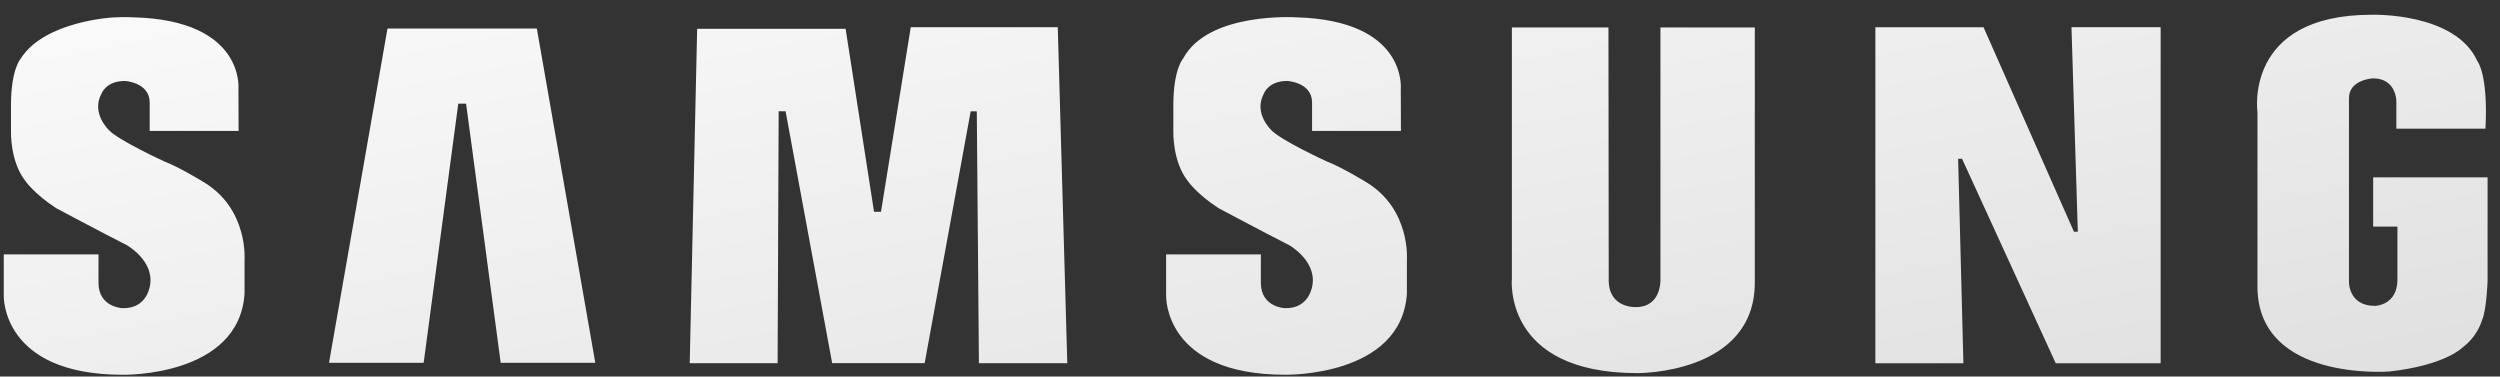 <svg xmlns:xlink="http://www.w3.org/1999/xlink" xmlns="http://www.w3.org/2000/svg" width="166" height="25" viewBox="0 0 166 25" fill="none"><rect x="0" y="0" width="166" height="25" fill="#333333" stroke="none"/><path fill-rule="evenodd" clip-rule="evenodd" d="M90.689 12.079C90.689 12.079 89.085 11.097 88.092 10.717C88.092 10.717 85.021 9.308 84.412 8.637C84.412 8.637 83.215 7.52 83.916 6.223C83.916 6.223 84.209 5.374 85.474 5.374C85.474 5.374 87.121 5.464 87.121 6.804V8.694H93.022L93.012 5.91C93.012 5.91 93.466 1.351 86.061 1.15C86.061 1.15 80.236 0.771 78.566 3.877C78.566 3.877 77.91 4.57 77.91 6.983V8.727C77.91 8.727 77.843 10.738 78.881 12.034C78.881 12.034 79.467 12.884 80.912 13.822C80.912 13.822 83.847 15.386 85.608 16.282C85.608 16.282 87.385 17.287 87.152 18.885C87.152 18.885 87.007 20.527 85.29 20.46C85.29 20.46 83.72 20.39 83.72 18.78V16.891H77.431V19.635C77.431 19.635 77.255 24.883 85.336 24.883C85.336 24.883 93.057 25.038 93.418 19.498V17.263C93.417 17.263 93.69 13.868 90.689 12.079ZM60.475 1.804L58.498 14.064H58.036L56.149 1.914H46.291L45.797 24.117H51.633L51.703 7.388H52.162L55.256 24.114H61.397L64.453 7.394H64.859L65 24.117H70.868L70.236 1.804H60.475ZM25.729 1.896L21.846 24.091H28.13L30.43 6.882H30.947L33.246 24.091H39.528L35.646 1.896H25.729ZM157.578 11.774V15.048H159.19V18.562C159.19 20.28 157.706 20.312 157.706 20.312C155.903 20.312 155.971 18.68 155.971 18.68V6.523C155.971 5.27 157.572 5.203 157.572 5.203C159.107 5.203 159.118 6.697 159.118 6.697V8.545H165.034C165.227 4.937 164.5 4.064 164.5 4.064C163.033 0.801 157.481 0.979 157.481 0.979C148.95 0.979 149.896 7.46 149.896 7.46V19.215C150.08 25.293 158.487 24.675 158.629 24.67C162.368 24.261 163.497 23.084 163.497 23.084C164.536 22.319 164.804 21.261 164.804 21.261C165.102 20.644 165.176 18.68 165.176 18.68V11.774H157.578ZM137.968 15.386H137.71L131.707 1.81H124.524V24.119H130.37L130.02 10.545H130.281L136.501 24.119H143.466V1.808H137.546L137.968 15.386ZM110.253 18.56C110.253 18.56 110.337 20.391 108.623 20.391C108.623 20.391 106.819 20.487 106.819 18.606L106.801 1.823H100.389V18.473C100.389 18.473 99.731 24.774 108.713 24.774C108.713 24.774 116.519 24.866 116.519 18.762V1.824H110.253V18.56ZM13.505 12.079C13.505 12.079 11.902 11.097 10.909 10.718C10.909 10.718 7.84 9.31 7.231 8.638C7.231 8.638 6.034 7.519 6.736 6.225C6.736 6.225 7.028 5.376 8.292 5.376C8.292 5.376 9.94 5.465 9.94 6.805V8.695H15.843L15.832 5.91C15.832 5.91 16.283 1.351 8.881 1.151C8.881 1.151 8.323 1.116 7.504 1.157C7.504 1.157 3.02 1.395 1.416 3.83C1.407 3.849 1.394 3.862 1.385 3.878C1.385 3.878 0.73 4.57 0.73 6.984V8.728C0.73 8.728 0.662 10.739 1.701 12.036C1.701 12.036 2.287 12.885 3.732 13.823C3.732 13.823 6.666 15.387 8.427 16.283C8.427 16.283 10.206 17.285 9.971 18.886C9.971 18.886 9.825 20.528 8.11 20.461C8.11 20.461 6.54 20.391 6.54 18.781V16.891H0.25V19.637C0.25 19.637 0.074 24.885 8.155 24.885C8.155 24.885 15.874 25.04 16.238 19.5V17.267C16.238 17.265 16.507 13.868 13.505 12.079Z" fill="url(#paint0_linear_400_177)"></path><defs><linearGradient id="paint0_linear_400_177" x1="0.815" y1="1.258" x2="10.921" y2="53.898" gradientUnits="userSpaceOnUse"><stop stop-color="#FAFAFA"></stop><stop offset="1" stop-color="#E0E0E0"></stop></linearGradient></defs></svg>